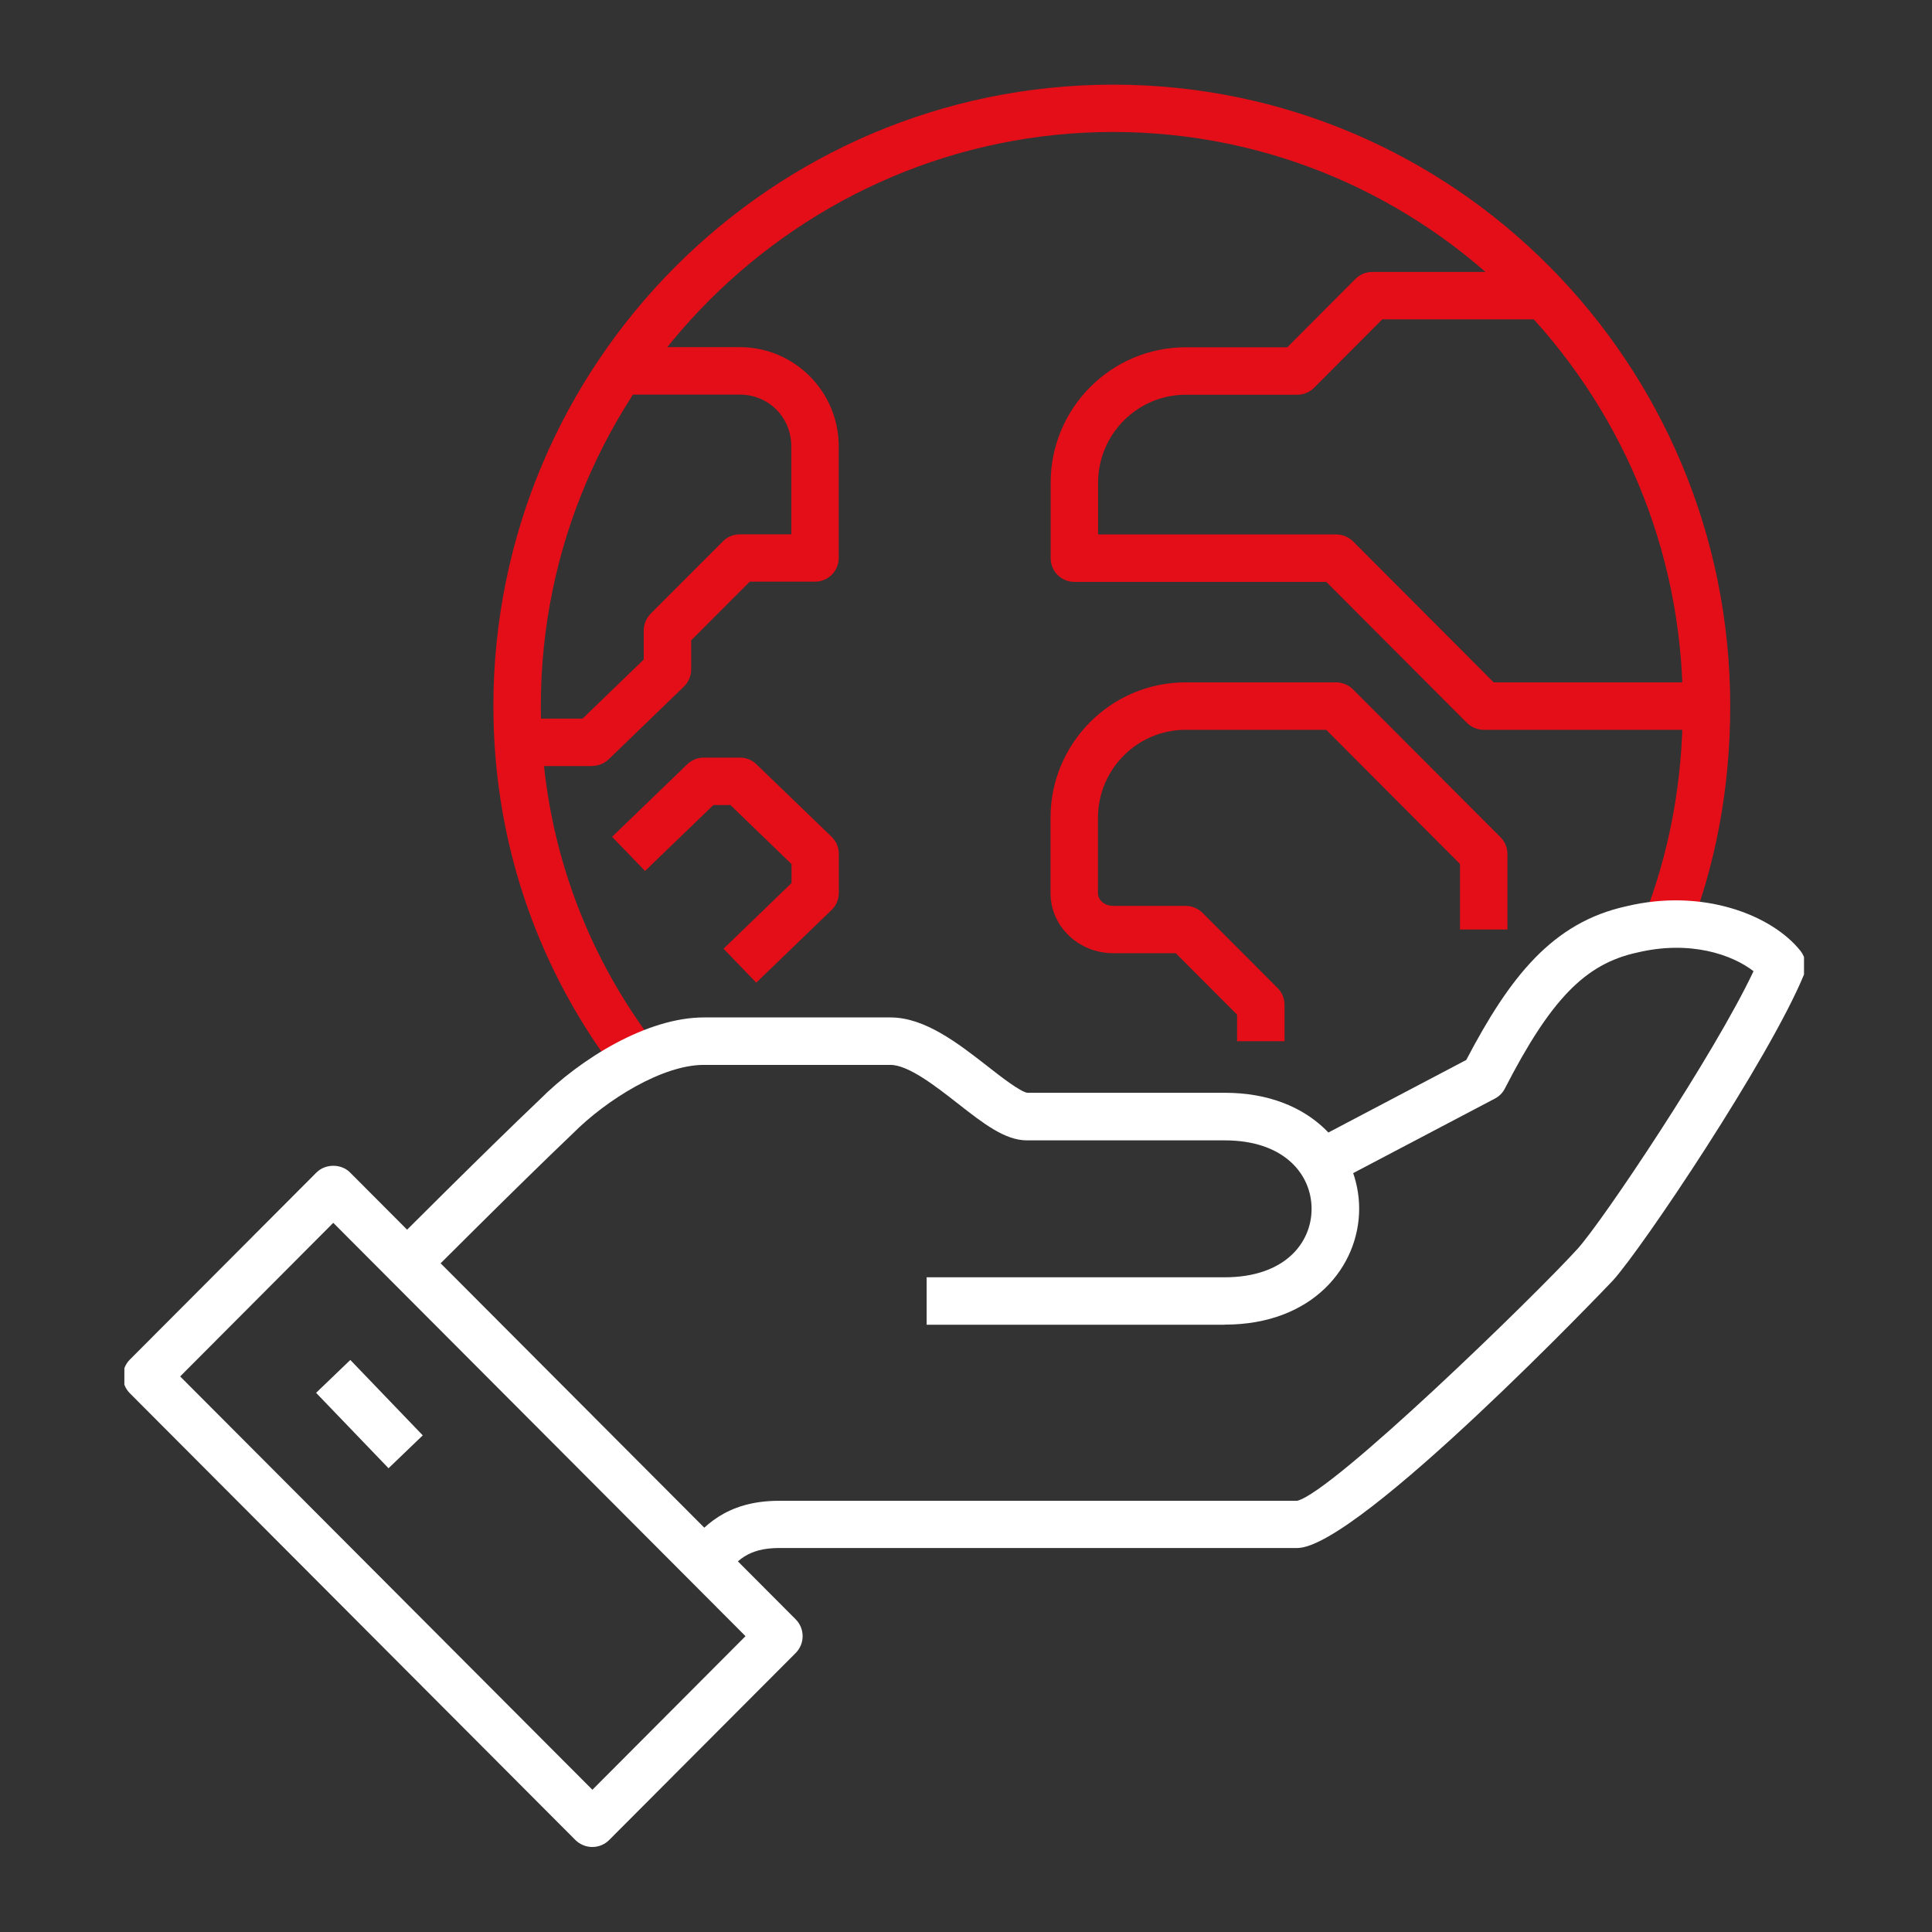<?xml version="1.0" encoding="UTF-8"?>
<svg xmlns="http://www.w3.org/2000/svg" xmlns:xlink="http://www.w3.org/1999/xlink" id="Warstwa_3" data-name="Warstwa 3" viewBox="0 0 160 160" width="120" height="120">
  <rect x="0" y="0" width="160" height="160" fill="#333333" stroke="none"/>
  <defs>
    <style>
      .cls-1 {
        clip-path: url(#clippath-6);
      }

      .cls-2 {
        clip-path: url(#clippath-7);
      }

      .cls-3 {
        clip-path: url(#clippath-4);
      }

      .cls-4 {
        fill: #fff;
      }

      .cls-5 {
        clip-path: url(#clippath-1);
      }

      .cls-6 {
        fill: #e30e18;
      }

      .cls-7 {
        clip-path: url(#clippath-5);
      }

      .cls-8 {
        clip-path: url(#clippath-3);
      }

      .cls-9 {
        clip-rule: evenodd;
        fill: none;
      }

      .cls-10 {
        clip-path: url(#clippath-2);
      }

      .cls-11 {
        clip-path: url(#clippath);
      }
    </style>
    <clipPath id="clippath">
      <polyline class="cls-9" points="10.3 8.97 10.3 154.93 149.4 154.93 149.4 8.97"/>
    </clipPath>
    <clipPath id="clippath-1">
      <polyline class="cls-9" points="10.3 8.97 10.3 154.93 149.4 154.93 149.4 8.97"/>
    </clipPath>
    <clipPath id="clippath-2">
      <polyline class="cls-9" points="10.3 8.97 10.3 154.93 149.4 154.93 149.4 8.97"/>
    </clipPath>
    <clipPath id="clippath-3">
      <polyline class="cls-9" points="10.3 8.97 10.3 154.93 149.4 154.93 149.4 8.97"/>
    </clipPath>
    <clipPath id="clippath-4">
      <polyline class="cls-9" points="10.3 8.97 10.3 154.93 149.4 154.93 149.4 8.97"/>
    </clipPath>
    <clipPath id="clippath-5">
      <polyline class="cls-9" points="10.3 8.97 10.3 154.93 149.4 154.93 149.4 8.97"/>
    </clipPath>
    <clipPath id="clippath-6">
      <polyline class="cls-9" points="10.3 8.97 10.3 154.93 149.4 154.93 149.4 8.97"/>
    </clipPath>
    <clipPath id="clippath-7">
      <polyline class="cls-9" points="10.3 8.97 10.3 154.93 149.4 154.93 149.4 8.97"/>
    </clipPath>
  </defs>
  <path class="cls-6" d="M50.7,88.33c-6.44-8.69-9.84-19.02-9.84-29.85,0-28.38,23.03-51.47,51.33-51.47s51.1,23.09,51.1,51.47c0,6.78-1.21,13.25-3.6,19.23l-3.65-1.46c2.2-5.52,3.32-11.5,3.32-17.78,0-26.21-21.16-47.54-47.17-47.54s-47.4,21.33-47.4,47.54c0,9.99,3.14,19.5,9.07,27.51l-3.16,2.34Z"/>
  <g class="cls-11">
    <path class="cls-4" d="M59.93,130.58l-1.65-1.09-1.38-1.42c1.25-1.51,3.14-3.78,7.61-3.78h42.91c2.93-.68,19.74-17.02,23.23-20.87,2.09-2.31,11.32-16.1,14.57-22.99-1.75-1.36-5.24-2.6-9.65-1.54-4.29.93-7.15,3.88-10.94,11.25-.18.36-.47.65-.83.84l-14.07,7.4-1.83-3.48,13.53-7.12c3.6-6.87,7.13-11.39,13.27-12.73,6.3-1.51,12.03.71,14.41,3.7.44.56.55,1.32.28,1.98-2.87,6.95-13.36,22.61-15.82,25.32-.2.22-21.11,22.15-26.14,22.15h-42.91c-2.62,0-3.53,1.1-4.58,2.37Z"/>
  </g>
  <g class="cls-5">
    <path class="cls-4" d="M101.42,109.71h-24.68v-3.93h24.68c4.98,0,7.2-2.85,7.2-5.67s-2.23-5.67-7.2-5.67h-16.38c-1.81,0-3.61-1.4-5.69-3.03-1.83-1.43-4.11-3.22-5.61-3.22h-15.46c-3.4,0-8.02,2.85-10.83,5.67-4.58,4.36-12.38,12.18-12.46,12.26l-2.78-2.78c.08-.08,7.91-7.93,12.5-12.29,3.35-3.36,8.87-6.79,13.58-6.79h15.46c2.85,0,5.6,2.15,8.03,4.04,1.08.85,2.72,2.12,3.3,2.2h16.35c7.31,0,11.13,4.83,11.13,9.6s-3.82,9.6-11.13,9.6Z"/>
  </g>
  <g class="cls-10">
    <path class="cls-4" d="M49.05,152.96c-.52,0-1.02-.21-1.39-.57L10.75,115.38c-.76-.77-.76-2.01,0-2.78l15.46-15.5c.74-.74,2.05-.74,2.78,0l36.91,37.01c.76.77.76,2.01,0,2.78l-15.46,15.5c-.37.37-.87.57-1.39.57ZM14.92,113.99l34.14,34.23,12.68-12.72-34.14-34.23-12.68,12.72Z"/>
  </g>
  <g class="cls-8">
    <rect class="cls-4" x="28.63" y="112.78" width="3.93" height="8.66" transform="translate(-72.6 53.85) rotate(-43.85)"/>
  </g>
  <g class="cls-3">
    <path class="cls-6" d="M141.33,60.44h-18.45c-.52,0-1.02-.21-1.39-.57l-11.65-11.68h-20.87c-1.08,0-1.96-.88-1.96-1.96v-6.25c0-6.19,5.02-11.22,11.19-11.22h8.41l5.65-5.67c.37-.37.87-.57,1.39-.57h14.55v3.93h-13.73l-5.65,5.67c-.37.37-.87.57-1.39.57h-9.23c-4.01,0-7.26,3.27-7.26,7.29v4.28h19.72c.52,0,1.02.21,1.39.57l11.65,11.68h17.64v3.93Z"/>
  </g>
  <g class="cls-7">
    <path class="cls-6" d="M106.38,86.23h-3.93v-2.2l-5.08-5.09h-5.18c-2.86,0-5.19-2.23-5.19-4.97v-6.25c0-6.18,5.02-11.21,11.19-11.21h12.46c.52,0,1.02.21,1.39.57l12.23,12.26c.37.37.57.87.57,1.39v6.25h-3.93v-5.43l-11.08-11.11h-11.64c-4.01,0-7.26,3.27-7.26,7.29v6.25c0,.5.48,1.04,1.26,1.04h6c.52,0,1.02.21,1.39.57l6.23,6.24c.37.37.57.87.57,1.39v3.01Z"/>
  </g>
  <g class="cls-1">
    <path class="cls-6" d="M49.05,63.44h-6.23v-3.93h5.43l5.06-4.89v-2.4c0-.52.21-1.02.57-1.39l6-6.01c.37-.37.87-.57,1.39-.57h4.26v-7.29c0-2.4-1.87-4.28-4.26-4.28h-9.23v-3.93h9.23c4.52,0,8.19,3.68,8.19,8.21v9.25c0,1.09-.88,1.96-1.96,1.96h-5.41l-4.85,4.86v2.42c0,.53-.22,1.04-.6,1.41l-6.23,6.02c-.37.35-.85.55-1.36.55Z"/>
  </g>
  <g class="cls-2">
    <path class="cls-6" d="M62.65,81.4l-2.73-2.83,5.63-5.44v-1.57l-5.06-4.89h-1.41l-5.66,5.46-2.73-2.83,6.23-6.01c.37-.35.85-.55,1.36-.55h3c.51,0,1,.2,1.36.55l6.23,6.01c.38.37.6.88.6,1.41v3.24c0,.53-.22,1.04-.6,1.41l-6.23,6.01Z"/>
  </g>
</svg>
